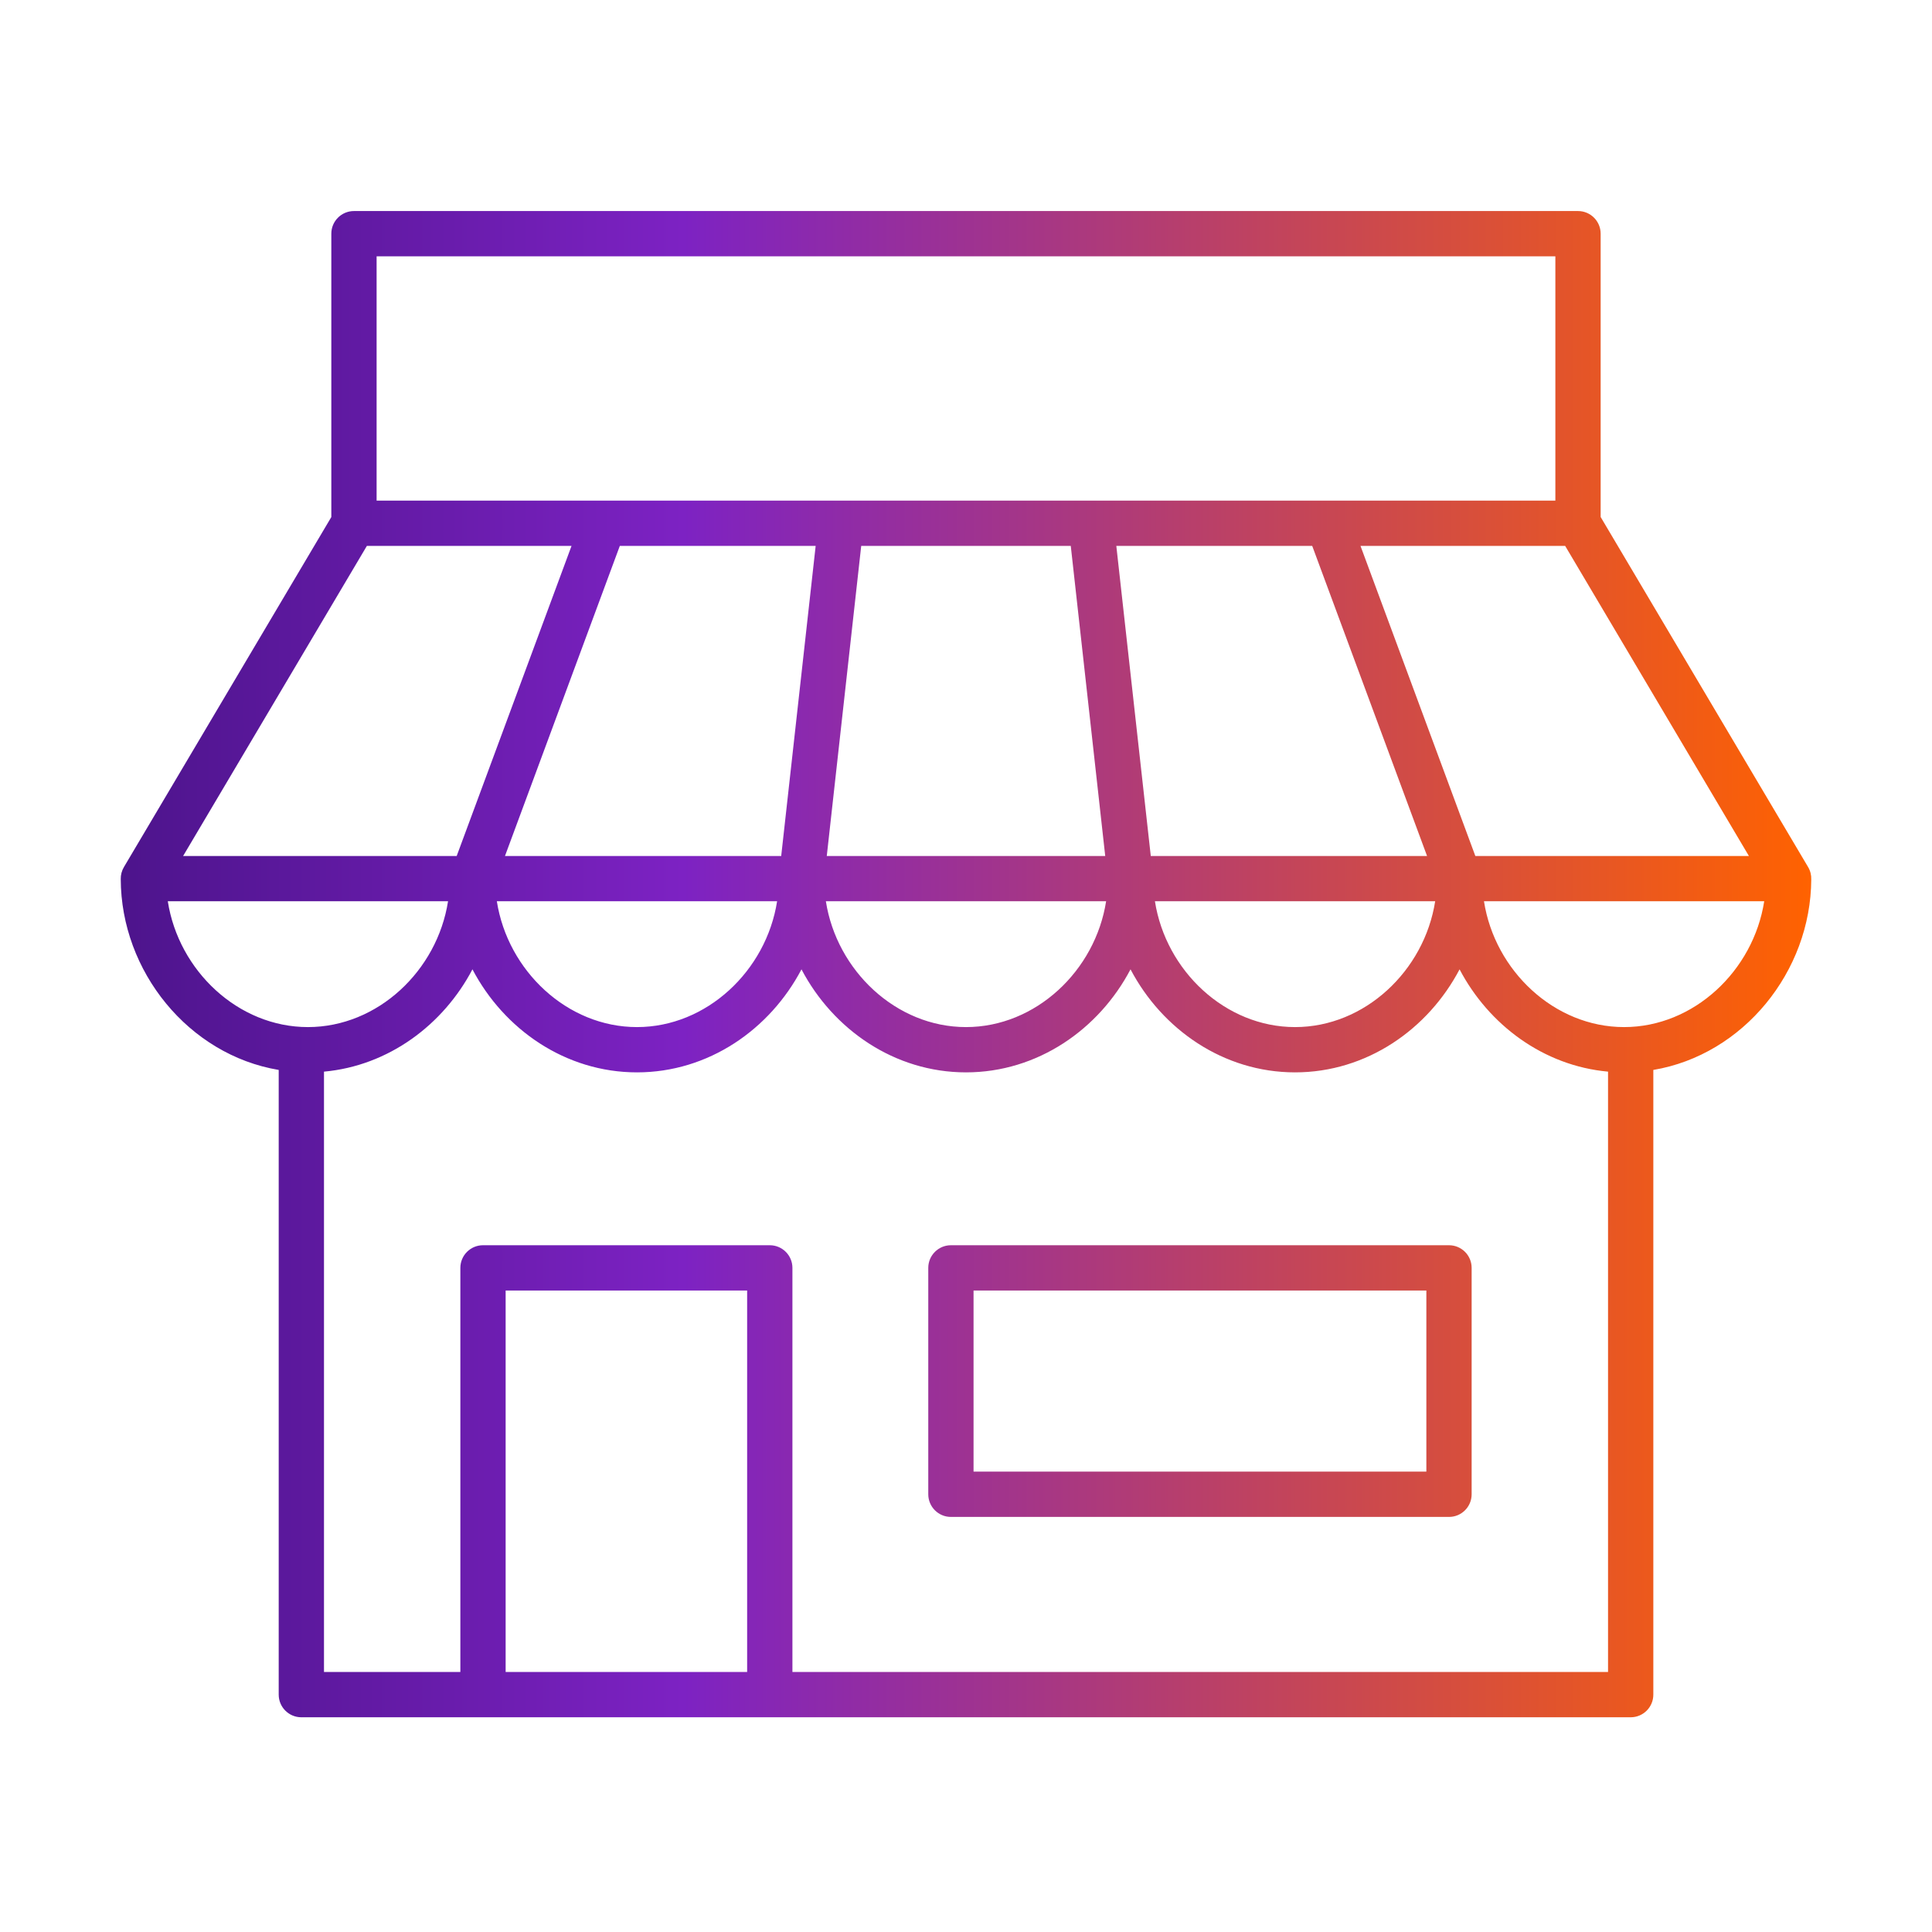 <svg width="128" height="128" viewBox="0 0 128 128" fill="none" xmlns="http://www.w3.org/2000/svg">
<path fill-rule="evenodd" clip-rule="evenodd" d="M61.5 84C61.5 83.172 62.172 82.5 63 82.5H96C96.829 82.5 97.5 83.172 97.5 84V99C97.5 99.828 96.829 100.5 96 100.5H63C62.172 100.5 61.5 99.828 61.5 99V84ZM64.5 85.5V97.5H94.5V85.5H64.5Z" fill="url(#paint0_linear_6200_12513)"/>
<path fill-rule="evenodd" clip-rule="evenodd" d="M23.451 13.982C22.623 13.982 21.951 14.654 21.951 15.482V34.256L8.21 57.445C8.063 57.694 7.995 57.968 8 58.237C8.013 64.35 12.494 69.886 18.465 70.886V112.274C18.465 113.102 19.137 113.774 19.965 113.774H108.037C108.866 113.774 109.537 113.102 109.537 112.274V70.886C115.497 69.886 119.972 64.368 120 58.269C120.011 57.989 119.945 57.704 119.792 57.445L106.047 34.252V15.482C106.047 14.654 105.376 13.982 104.547 13.982H23.451ZM103.695 36.166H90.136L97.745 56.711H115.869L103.695 36.166ZM86.937 36.166L94.546 56.711H76.242L73.959 36.166H86.937ZM87.931 33.166C87.964 33.165 87.997 33.165 88.03 33.166H103.047V16.982H24.951V33.166H39.972C40.005 33.165 40.038 33.165 40.07 33.166H55.674C55.7 33.166 55.727 33.166 55.754 33.166H72.245C72.272 33.166 72.299 33.166 72.326 33.166H87.931ZM70.941 36.166L73.224 56.711H54.776L57.058 36.166H70.941ZM54.04 36.166L51.757 56.711H33.456L41.065 36.166H54.04ZM37.866 36.166L30.257 56.711H12.132L24.307 36.166H37.866ZM21.465 70.999V110.774H30.5V84C30.5 83.172 31.172 82.5 32 82.5H51C51.829 82.5 52.5 83.172 52.5 84V110.774H106.537V70.999C102.253 70.61 98.631 67.895 96.7 64.222C94.612 68.195 90.545 71.047 85.801 71.047C81.056 71.047 76.989 68.195 74.9 64.221C72.812 68.195 68.744 71.047 64 71.047C59.256 71.047 55.189 68.196 53.1 64.222C51.011 68.196 46.945 71.047 42.201 71.047C37.457 71.047 33.389 68.195 31.301 64.221C29.37 67.894 25.749 70.609 21.465 70.999ZM32.917 59.711C33.635 64.315 37.581 68.047 42.201 68.047C46.821 68.047 50.767 64.315 51.485 59.711H32.917ZM54.716 59.711C55.434 64.315 59.379 68.047 64 68.047C68.62 68.047 72.566 64.315 73.283 59.711H54.716ZM76.517 59.711C77.235 64.315 81.18 68.047 85.801 68.047C90.421 68.047 94.366 64.315 95.084 59.711H76.517ZM33.5 110.774H49.5V85.5H33.5V110.774ZM20.4 68.047C15.78 68.047 11.834 64.315 11.117 59.711H29.684C28.966 64.315 25.021 68.047 20.4 68.047ZM107.6 68.047C102.98 68.047 99.034 64.315 98.317 59.711H116.884C116.166 64.315 112.221 68.047 107.6 68.047Z" fill="url(#paint1_linear_6200_12513)"/>
<defs>
<linearGradient id="paint0_linear_6200_12513" x1="8" y1="113.774" x2="120.001" y2="113.774" gradientUnits="userSpaceOnUse">
<stop stop-color="#4D148C"/>
<stop offset="0.333" stop-color="#7D22C3"/>
<stop offset="1" stop-color="#FF6200"/>
</linearGradient>
<linearGradient id="paint1_linear_6200_12513" x1="8" y1="113.774" x2="120.001" y2="113.774" gradientUnits="userSpaceOnUse">
<stop stop-color="#4D148C"/>
<stop offset="0.333" stop-color="#7D22C3"/>
<stop offset="1" stop-color="#FF6200"/>
</linearGradient>
</defs>
</svg>
